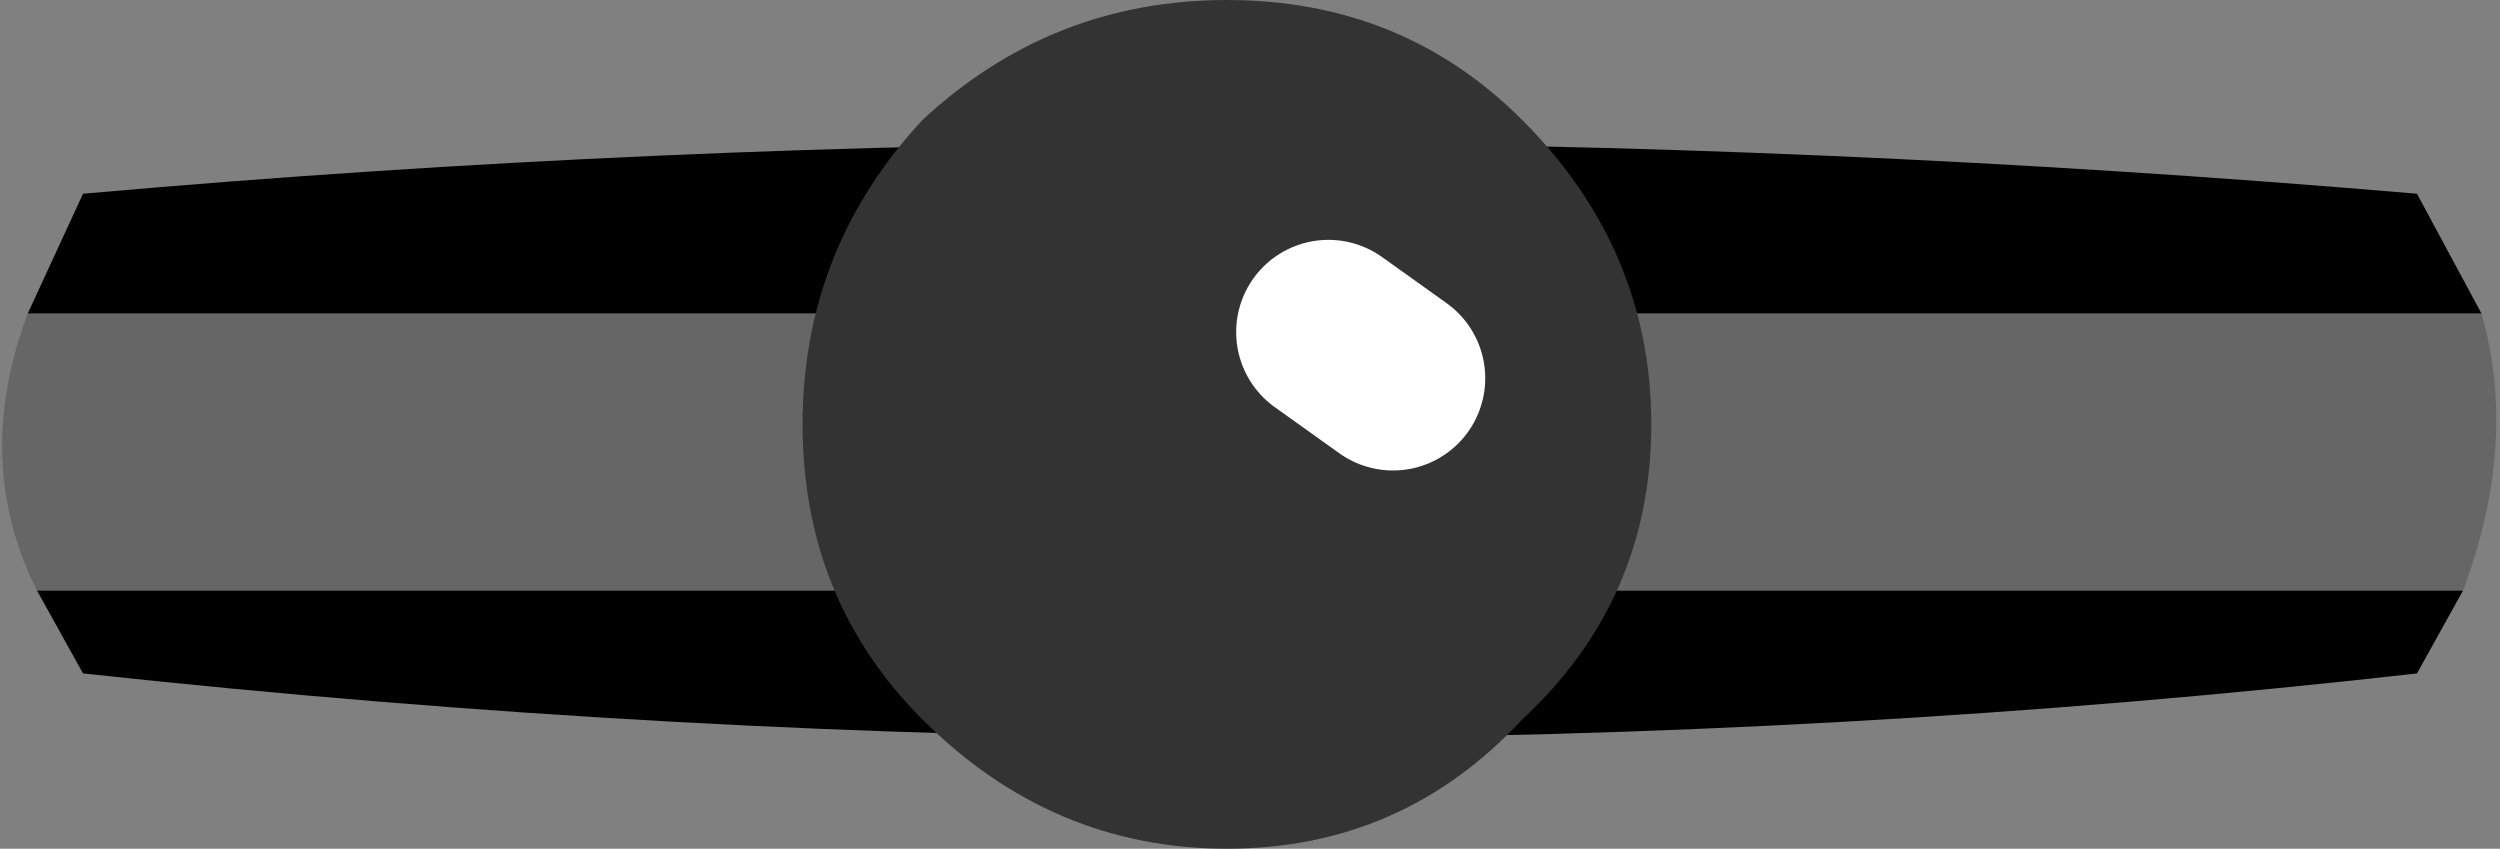 <?xml version="1.0" encoding="UTF-8" standalone="no"?>
<svg xmlns:xlink="http://www.w3.org/1999/xlink" height="4.6px" width="13.55px" xmlns="http://www.w3.org/2000/svg">
  <rect width="100%" height="100%" fill="#808080" stroke="none"/>
  <g transform="matrix(1.0, 0.0, 0.0, 1.0, 24.8, -4.5)">
    <path d="M-11.45 7.7 L-11.7 8.15 Q-17.9 8.85 -24.35 8.15 L-24.6 7.7 -11.45 7.7 M-24.65 6.2 L-24.35 5.55 Q-18.15 5.0 -11.7 5.55 L-11.35 6.2 -24.65 6.2" fill="#000000" fill-rule="evenodd" stroke="none"/>
    <path d="M-11.35 6.2 Q-11.15 6.9 -11.45 7.7 L-24.6 7.7 Q-24.95 7.0 -24.65 6.2 L-11.35 6.2" fill="#666666" fill-rule="evenodd" stroke="none"/>
    <path d="M-19.8 8.4 Q-20.45 7.75 -20.45 6.8 -20.45 5.85 -19.8 5.15 -19.1 4.5 -18.15 4.5 -17.2 4.5 -16.55 5.15 -15.85 5.85 -15.85 6.8 -15.85 7.75 -16.55 8.4 -17.2 9.1 -18.15 9.1 -19.1 9.1 -19.8 8.4" fill="#333333" fill-rule="evenodd" stroke="none"/>
    <path d="M-17.6 6.3 L-17.25 6.55" fill="none" stroke="#ffffff" stroke-linecap="round" stroke-linejoin="round" stroke-width="1.0"/>
  </g>
</svg>
